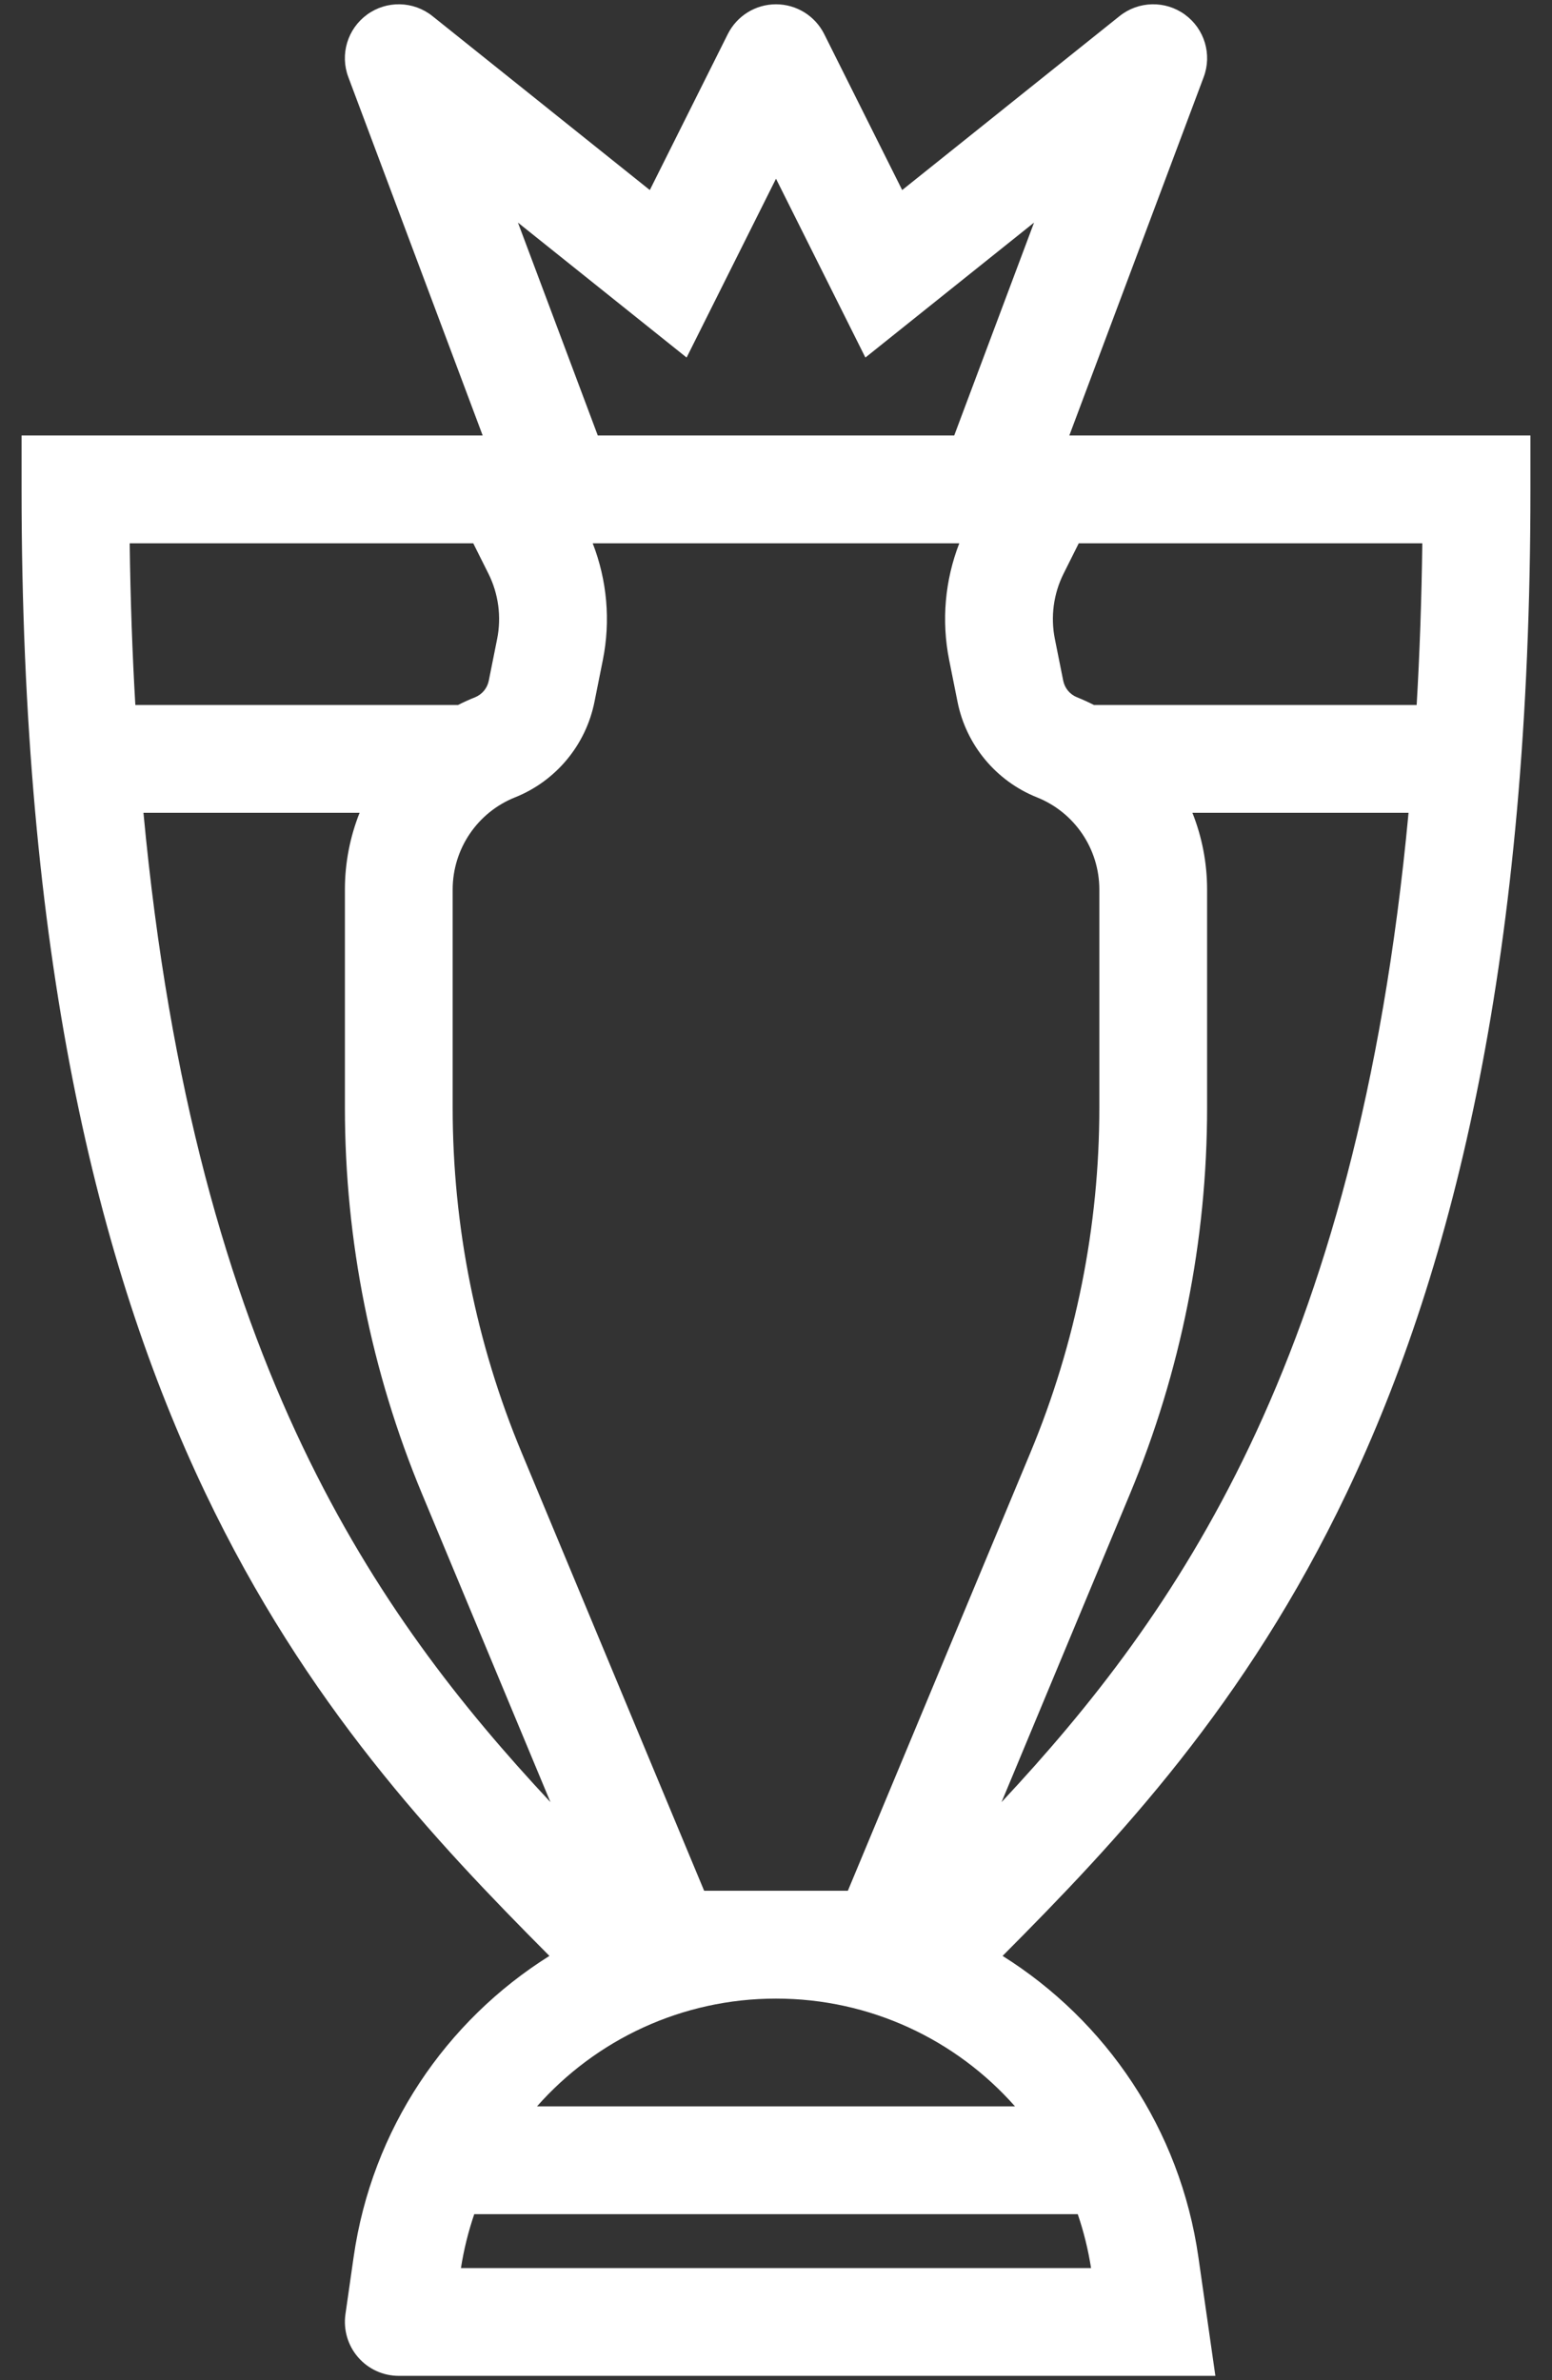 <svg width="30" height="46" viewBox="0 0 30 46" fill="none" xmlns="http://www.w3.org/2000/svg">
    <rect x="0" y="0" width="30" height="46" fill="#333333" stroke="none"/>
    <path fill-rule="evenodd" clip-rule="evenodd" d="M8.359 0.311C7.993 0.018 7.476 0.006 7.097 0.281C6.717 0.557 6.568 1.051 6.733 1.49L9.33 8.416H0.417V9.458C0.417 18.425 1.867 24.446 3.969 28.852C5.917 32.938 8.398 35.567 10.62 37.8C8.623 39.053 7.189 41.143 6.835 43.623L6.677 44.727C6.635 45.026 6.724 45.329 6.922 45.557C7.119 45.785 7.406 45.916 7.708 45.916H23.493L23.165 43.623C22.811 41.143 21.377 39.053 19.38 37.8C21.603 35.567 24.083 32.938 26.031 28.852C28.133 24.446 29.583 18.425 29.583 9.458V8.416H20.67L23.267 1.49C23.432 1.051 23.283 0.557 22.903 0.281C22.524 0.006 22.007 0.018 21.641 0.311L17.439 3.673L15.932 0.659C15.755 0.306 15.395 0.083 15 0.083C14.605 0.083 14.245 0.306 14.068 0.659L12.561 3.673L8.359 0.311ZM24.151 27.955C22.755 30.883 21.069 32.998 19.36 34.828L21.84 28.876C22.826 26.51 23.333 23.971 23.333 21.408V17.191C23.333 16.672 23.233 16.171 23.049 15.708H27.227C26.726 21.063 25.581 24.957 24.151 27.955ZM27.384 13.625H21.147C21.04 13.571 20.931 13.521 20.819 13.476C20.681 13.421 20.581 13.3 20.552 13.155L20.39 12.347C20.305 11.92 20.364 11.476 20.559 11.086L20.852 10.5H27.493C27.479 11.589 27.442 12.63 27.384 13.625ZM10.64 34.828L8.16 28.876C7.174 26.51 6.667 23.971 6.667 21.408V17.191C6.667 16.672 6.767 16.171 6.951 15.708H2.773C3.274 21.063 4.419 24.957 5.849 27.955C7.246 30.883 8.931 32.998 10.64 34.828ZM2.616 13.625H8.853C8.96 13.571 9.069 13.521 9.182 13.476C9.319 13.421 9.419 13.3 9.448 13.155L9.61 12.347C9.695 11.92 9.636 11.476 9.441 11.086L9.148 10.5H2.507C2.521 11.589 2.558 12.63 2.616 13.625ZM18.445 8.416H11.555L10.012 4.302L13.272 6.91L15 3.454L16.728 6.91L19.988 4.302L18.445 8.416ZM11.653 12.755C11.805 11.998 11.735 11.215 11.457 10.5H18.543C18.265 11.215 18.196 11.998 18.347 12.755L18.509 13.564C18.676 14.399 19.254 15.094 20.045 15.41C20.773 15.701 21.25 16.407 21.25 17.191V21.408C21.25 23.696 20.797 25.962 19.917 28.075L16.389 36.541H13.611L10.084 28.075C9.203 25.962 8.75 23.696 8.75 21.408V17.191C8.75 16.407 9.227 15.701 9.955 15.41C10.746 15.094 11.324 14.399 11.491 13.564L11.653 12.755ZM10.38 40.708C11.516 39.422 13.176 38.625 15 38.625C16.825 38.625 18.484 39.422 19.62 40.708H10.38ZM9.167 42.791C9.053 43.126 8.966 43.474 8.91 43.833H21.09C21.034 43.474 20.947 43.126 20.833 42.791H9.167Z" fill="white"/>
    </svg>
    